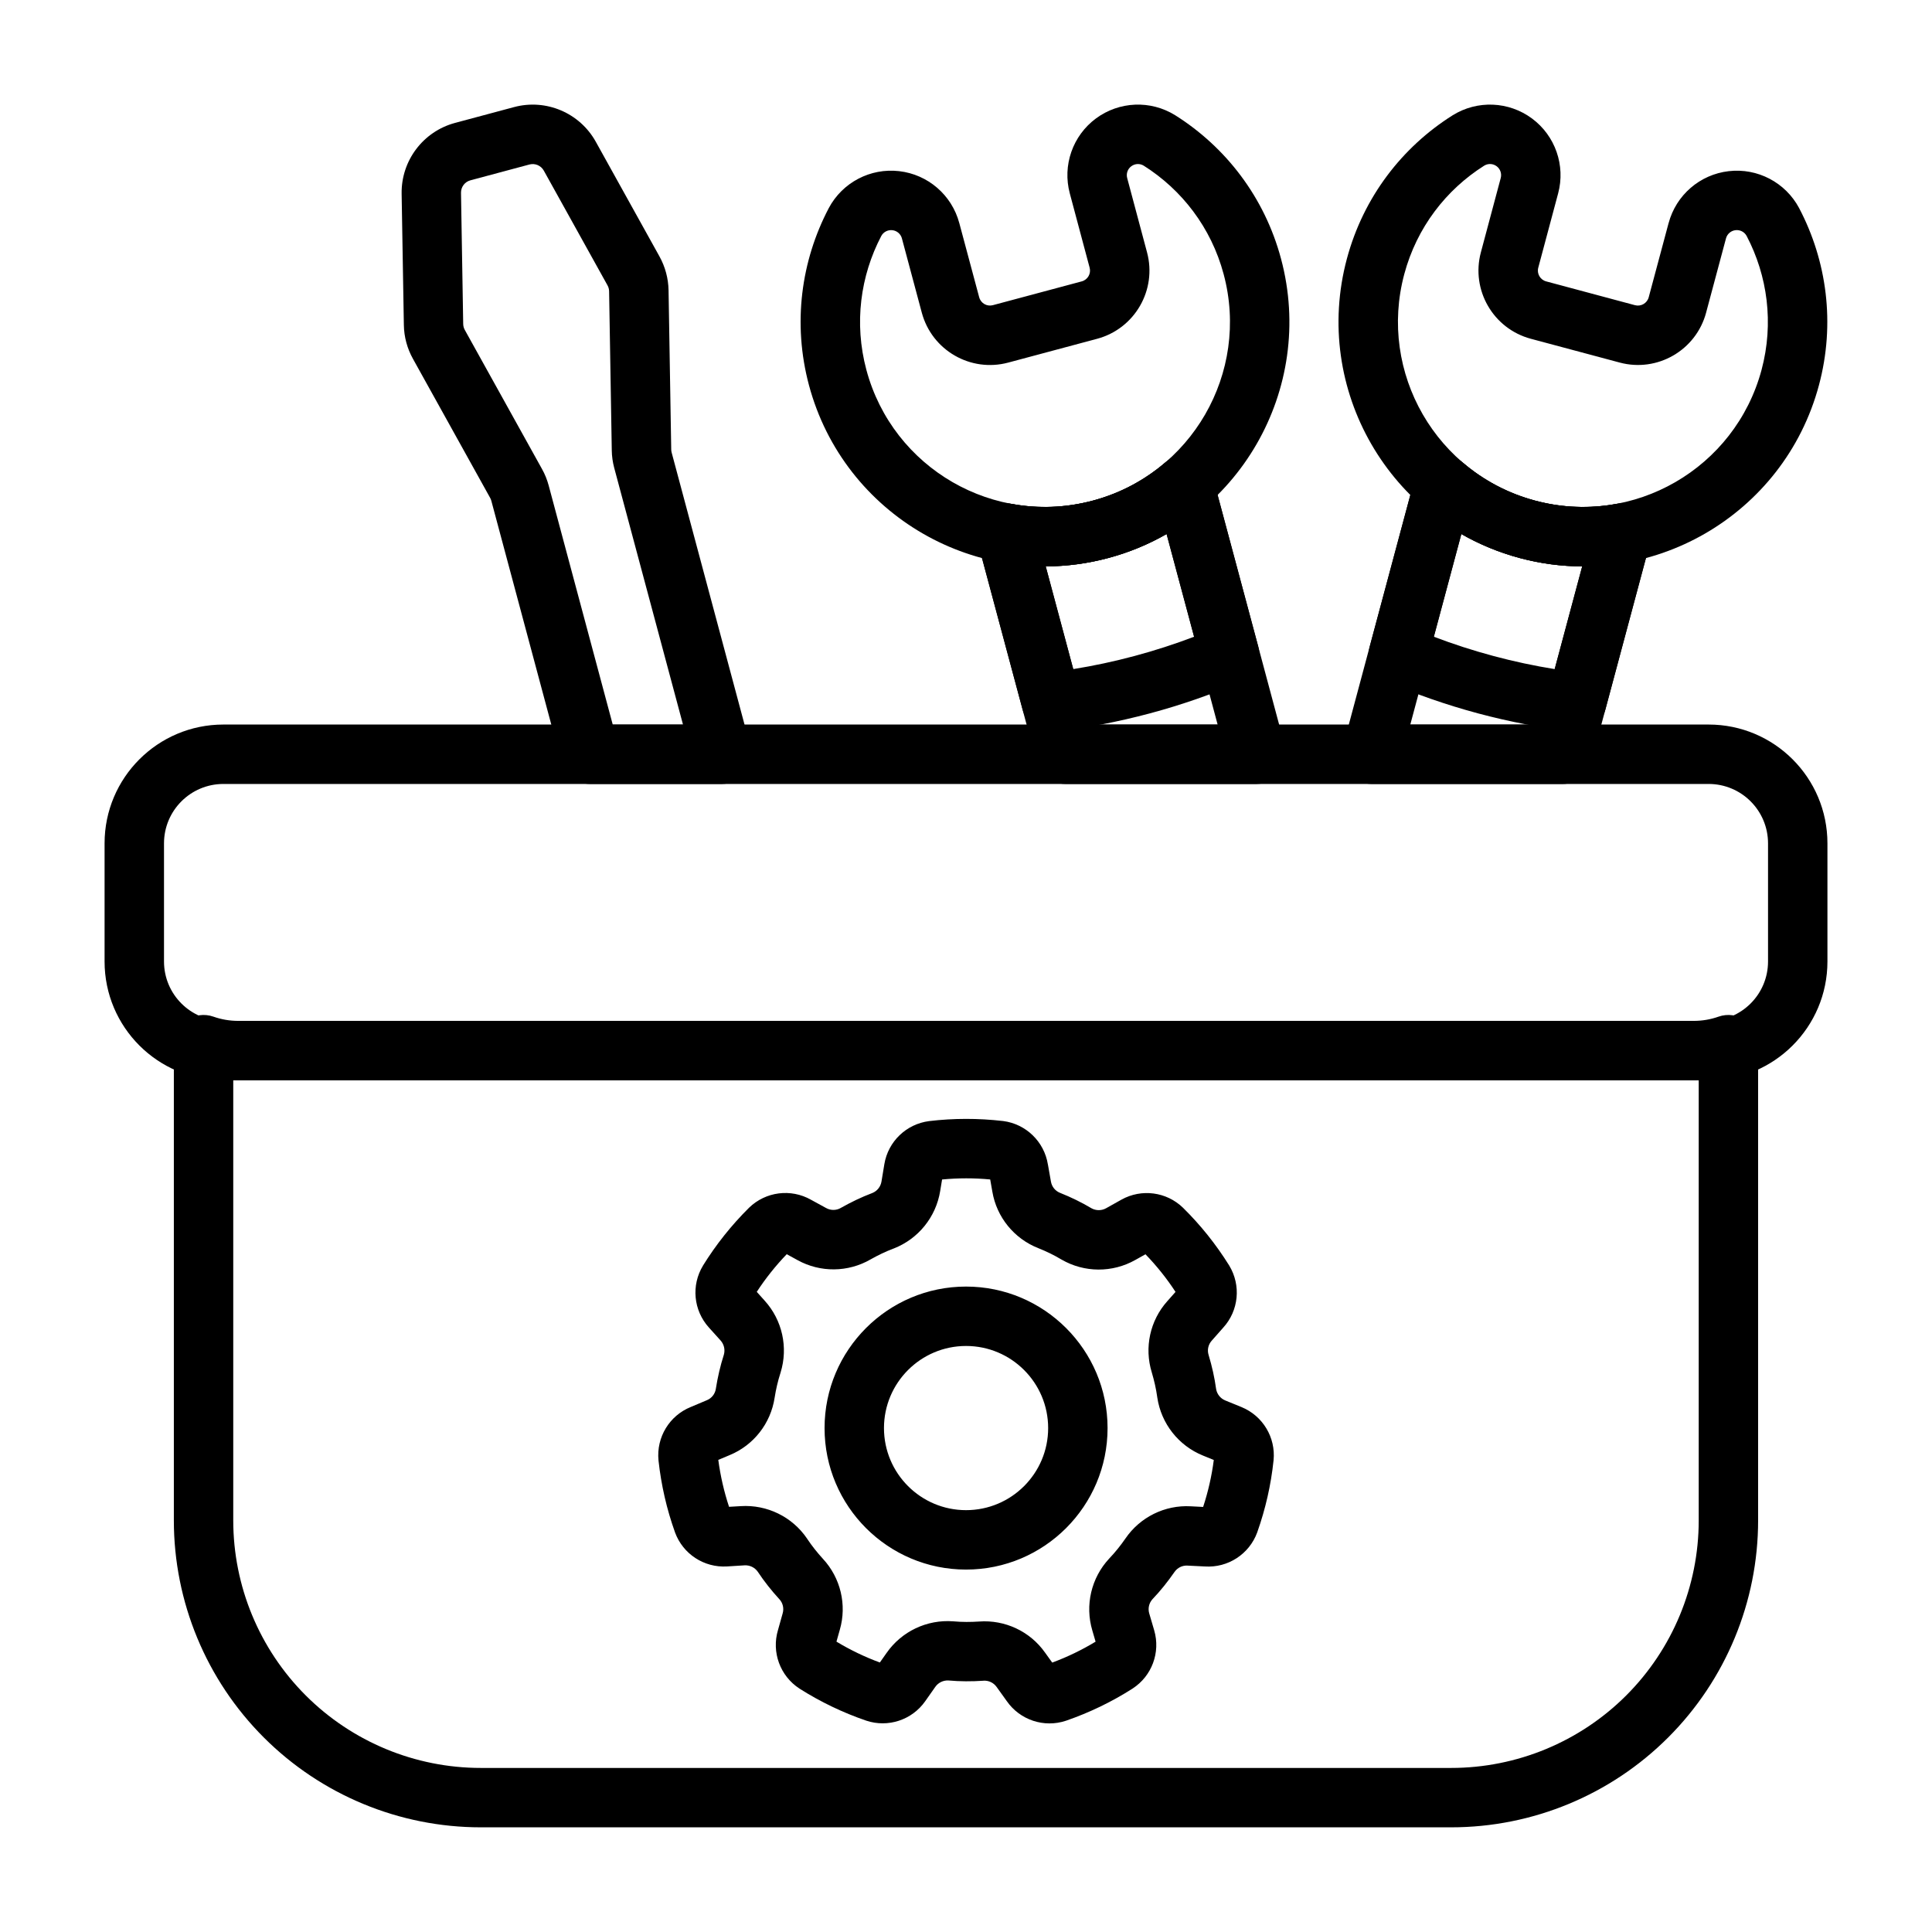 <?xml version="1.0" encoding="UTF-8"?>
<!-- Uploaded to: SVG Repo, www.svgrepo.com, Generator: SVG Repo Mixer Tools -->
<svg fill="#000000" width="800px" height="800px" version="1.1" viewBox="144 144 512 512" xmlns="http://www.w3.org/2000/svg">
 <g fill-rule="evenodd">
  <path d="m586.2 203.1-5.273 19.68c-0.426 1.582-2.047 2.519-3.629 2.102 0-0.008-23.547-6.312-23.547-6.312-1.582-0.426-2.519-2.047-2.094-3.629 1.527-5.699 3.473-12.949 5.266-19.695 1.984-7.398-0.762-15.273-6.926-19.844-6.164-4.566-14.492-4.914-21.012-0.859-0.008 0.008-0.023 0.016-0.039 0.023-13.312 8.391-23.617 21.625-28.008 38.008-9.25 34.52 11.273 70.055 45.793 79.305s70.055-11.266 79.305-45.785c4.394-16.383 2.078-32.984-5.234-46.918-0.008-0.016-0.016-0.031-0.023-0.047-3.621-6.777-11.012-10.652-18.641-9.77-7.629 0.875-13.949 6.328-15.934 13.754v-0.008zm9.934 23.758 5.273-19.688c0.316-1.172 1.316-2.039 2.527-2.172 1.203-0.141 2.371 0.465 2.945 1.535 5.519 10.531 7.266 23.098 3.953 35.48-7.008 26.129-33.898 41.66-60.031 34.652-26.129-7-41.652-33.898-34.652-60.023 3.32-12.383 11.109-22.379 21.168-28.734 1.023-0.637 2.332-0.582 3.305 0.141 0.969 0.715 1.402 1.961 1.086 3.133l-5.258 19.68c-2.676 9.98 3.25 20.238 13.227 22.914l23.555 6.305c9.973 2.676 20.23-3.242 22.906-13.227z"/>
  <path d="m398.22 203.11c-1.984-7.422-8.297-12.879-15.934-13.754-7.629-0.883-15.02 2.992-18.641 9.77-0.008 0.016-0.016 0.031-0.023 0.047-7.312 13.934-9.621 30.535-5.234 46.918 9.25 34.52 44.785 55.035 79.312 45.785 34.52-9.25 55.035-44.785 45.785-79.305-4.383-16.383-14.695-29.613-28.008-38.008-0.016-0.008-0.023-0.016-0.039-0.023-6.519-4.055-14.848-3.707-21.012 0.859-6.164 4.574-8.902 12.445-6.918 19.852 1.793 6.738 3.731 13.988 5.258 19.688 0.426 1.582-0.512 3.203-2.094 3.629 0 0-23.547 6.305-23.547 6.305-1.582 0.426-3.203-0.512-3.629-2.094l-5.273-19.672zm-15.207 4.062 5.273 19.688c2.676 9.98 12.934 15.902 22.914 13.227l23.547-6.305c9.98-2.676 15.902-12.934 13.227-22.914l-5.258-19.68c-0.316-1.172 0.117-2.418 1.094-3.133 0.969-0.723 2.273-0.781 3.305-0.141 10.051 6.352 17.848 16.352 21.16 28.734 7.008 26.129-8.527 53.027-34.652 60.023-26.129 7.008-53.027-8.527-60.023-34.652-3.32-12.383-1.574-24.945 3.945-35.48 0.574-1.07 1.746-1.676 2.953-1.535 1.203 0.133 2.203 1 2.519 2.172z"/>
  <path d="m531.69 266.63c-2.055-1.754-4.863-2.332-7.445-1.535-2.574 0.805-4.566 2.875-5.266 5.488l-12.004 44.793c-1.008 3.769 0.898 7.715 4.488 9.258 7.691 3.32 15.793 6.156 24.238 8.422 8.453 2.258 16.887 3.863 25.207 4.832 3.883 0.449 7.504-2.016 8.516-5.785l11.996-44.793c0.699-2.613 0.016-5.398-1.828-7.383-1.836-1.984-4.559-2.891-7.211-2.394-6.957 1.289-14.297 1.086-21.578-0.867-7.273-1.945-13.738-5.441-19.113-10.035zm-0.418 18.887c4.754 2.723 9.926 4.879 15.461 6.359 5.535 1.488 11.09 2.203 16.562 2.219 0.008 0-7.289 27.223-7.289 27.223-5.383-0.867-10.801-2.016-16.23-3.473-5.434-1.457-10.699-3.164-15.793-5.109l7.289-27.223z"/>
  <path d="m465.45 270.58c-0.691-2.613-2.684-4.684-5.266-5.488-2.582-0.797-5.391-0.219-7.445 1.535-5.375 4.598-11.832 8.094-19.113 10.035-7.281 1.953-14.617 2.156-21.57 0.867-2.66-0.496-5.383 0.41-7.219 2.394-1.836 1.984-2.527 4.769-1.828 7.383l12.004 44.793c1.008 3.769 4.637 6.234 8.508 5.785 8.32-0.969 16.758-2.574 25.207-4.832 8.453-2.266 16.555-5.102 24.246-8.422 3.582-1.543 5.496-5.488 4.481-9.258zm-12.297 14.934 7.297 27.223c-5.094 1.945-10.367 3.652-15.801 5.109-5.422 1.457-10.848 2.606-16.23 3.473l-7.289-27.223c5.473-0.016 11.035-0.73 16.57-2.219 5.535-1.48 10.707-3.637 15.453-6.359z"/>
  <path d="m421.7 452.59c-0.969-6.047-5.801-10.723-11.863-11.508-0.031 0-0.07-0.008-0.102-0.008-6.465-0.746-13.004-0.746-19.469 0.023-0.023 0.008-0.039 0.008-0.062 0.008-6.031 0.781-10.84 5.406-11.84 11.398-0.242 1.418-0.504 3.039-0.762 4.606-0.219 1.363-1.125 2.512-2.402 3.039-2.914 1.102-5.676 2.434-8.336 3.938-0.016 0.016-0.031 0.023-0.047 0.031-1.195 0.691-2.676 0.699-3.883 0.023l-4.031-2.203c-5.32-3.008-11.988-2.148-16.383 2.109l-0.07 0.07c-4.621 4.59-8.691 9.699-12.121 15.23-0.008 0.023-0.016 0.039-0.031 0.062-3.156 5.195-2.527 11.84 1.535 16.359 0.953 1.078 2.055 2.289 3.125 3.465 0.922 1.023 1.25 2.449 0.875 3.769-0.953 2.977-1.637 5.961-2.117 8.973 0 0.023-0.008 0.039-0.008 0.062-0.203 1.363-1.117 2.527-2.402 3.039l-4.234 1.785c-5.668 2.281-9.156 8.031-8.566 14.121 0 0.031 0.008 0.062 0.008 0.094 0.707 6.481 2.164 12.848 4.359 18.98 0 0.016 0.008 0.039 0.016 0.055 2.102 5.715 7.684 9.367 13.754 9.012 1.434-0.078 3.07-0.188 4.652-0.293 1.379-0.086 2.699 0.543 3.504 1.668 1.723 2.598 3.629 5 5.691 7.25 0.016 0.016 0.023 0.031 0.039 0.039 0.945 1.016 1.273 2.457 0.883 3.777l-1.242 4.426c-1.746 5.848 0.566 12.172 5.699 15.5 0.023 0.023 0.055 0.039 0.078 0.055 5.504 3.481 11.391 6.312 17.555 8.422 0.023 0.008 0.039 0.016 0.062 0.023 5.769 1.922 12.113-0.172 15.609-5.133 0.844-1.172 1.77-2.519 2.684-3.816 0.789-1.133 2.109-1.77 3.481-1.699 3.109 0.277 6.172 0.277 9.227 0.07 0.016 0 0.031 0 0.055-0.008 1.379-0.102 2.707 0.535 3.504 1.668l2.676 3.731c3.488 5.016 9.871 7.141 15.672 5.211 0.031-0.016 0.062-0.023 0.094-0.031 6.156-2.133 12.043-4.969 17.531-8.469 0.016-0.016 0.039-0.023 0.055-0.039 5.102-3.312 7.422-9.574 5.723-15.406-0.395-1.387-0.867-2.953-1.316-4.481-0.395-1.324-0.07-2.754 0.844-3.777 2.156-2.258 4.062-4.652 5.801-7.164 0.016-0.016 0.023-0.031 0.039-0.047 0.781-1.148 2.102-1.793 3.481-1.699l4.59 0.227c6.094 0.402 11.738-3.266 13.848-9.004 0.008-0.031 0.023-0.062 0.031-0.094 2.172-6.141 3.629-12.508 4.305-18.988 0.008-0.023 0.008-0.039 0.008-0.062 0.59-6.055-2.859-11.77-8.477-14.082-1.332-0.551-2.844-1.164-4.312-1.762-1.281-0.52-2.203-1.66-2.434-3.016-0.426-3.094-1.102-6.078-1.984-9.004-0.008-0.016-0.016-0.039-0.016-0.055-0.41-1.324-0.086-2.762 0.844-3.785l3.039-3.441c4.117-4.519 4.762-11.211 1.59-16.445-0.016-0.023-0.031-0.055-0.047-0.078-3.449-5.527-7.527-10.637-12.164-15.207l-0.047-0.047c-4.359-4.227-10.98-5.102-16.297-2.148-1.258 0.691-2.684 1.496-4.07 2.281-1.203 0.676-2.668 0.676-3.871 0.016-2.684-1.598-5.441-2.93-8.273-4.062-0.023-0.008-0.039-0.016-0.055-0.023-1.289-0.504-2.211-1.652-2.434-3.023l-0.797-4.512zm-15.289 3.969 0.574 3.258c1.141 6.746 5.769 12.445 12.188 14.965 2.055 0.82 4.094 1.793 6.039 2.961 0.031 0.016 0.062 0.039 0.102 0.055 6.039 3.496 13.469 3.535 19.547 0.109l2.699-1.512c2.969 3.07 5.637 6.406 7.965 9.973l-2.195 2.481c-4.559 5.102-6.133 12.273-4.094 18.863 0.629 2.109 1.141 4.32 1.449 6.566 0 0.039 0.008 0.07 0.016 0.109 1.031 6.894 5.637 12.738 12.098 15.352l2.867 1.172c-0.543 4.234-1.496 8.398-2.824 12.445l-3.305-0.172c-6.84-0.379-13.422 2.867-17.301 8.559-1.258 1.82-2.668 3.59-4.227 5.227-0.031 0.023-0.055 0.055-0.078 0.086-4.746 5.109-6.438 12.344-4.457 19.027l0.867 2.977c-3.652 2.211-7.496 4.062-11.492 5.543l-1.93-2.684c-3.961-5.59-10.598-8.715-17.477-8.195-2.203 0.148-4.465 0.156-6.723-0.047-0.039-0.008-0.07-0.008-0.109-0.008-6.957-0.527-13.672 2.66-17.656 8.375l-1.785 2.535c-4.008-1.473-7.848-3.328-11.5-5.527l0.898-3.18c1.898-6.582 0.203-13.723-4.488-18.773-1.488-1.629-2.906-3.402-4.156-5.281-0.016-0.039-0.039-0.07-0.062-0.102-3.922-5.762-10.605-9.02-17.562-8.574l-3.094 0.18c-1.34-4.055-2.289-8.211-2.852-12.438l3.055-1.281c6.328-2.621 10.848-8.391 11.879-15.215 0.34-2.172 0.844-4.383 1.543-6.543 0.008-0.031 0.023-0.07 0.031-0.109 2.062-6.66 0.449-13.918-4.242-19.074l-2.07-2.305c2.332-3.574 4.992-6.91 7.941-9.98l2.906 1.59c6 3.305 13.336 3.242 19.301-0.203 1.922-1.086 3.961-2.078 6.078-2.875 0.039-0.016 0.07-0.023 0.109-0.039 6.496-2.543 11.156-8.328 12.273-15.215l0.504-3.055c4.25-0.41 8.516-0.41 12.762-0.008zm-6.398 28.395c-20.695 0-37.496 16.809-37.496 37.504 0 20.695 16.801 37.496 37.496 37.496 20.695 0 37.504-16.801 37.504-37.496 0-20.695-16.809-37.504-37.504-37.504zm0 15.742c12.012 0 21.758 9.754 21.758 21.758s-9.746 21.75-21.758 21.75c-12.004 0-21.75-9.746-21.75-21.75s9.746-21.758 21.75-21.758z"/>
  <path d="m609.92 420.85c0-2.559-1.242-4.953-3.328-6.43-2.086-1.473-4.762-1.844-7.172-0.992-2.047 0.723-4.258 1.117-6.559 1.117h-385.73c-2.297 0-4.512-0.395-6.559-1.117-2.41-0.852-5.086-0.48-7.172 0.992-2.086 1.48-3.328 3.871-3.328 6.43v126.07c0 21.578 8.574 42.266 23.828 57.52 15.258 15.258 35.945 23.82 57.52 23.82h257.15c21.578 0 42.266-8.566 57.52-23.82 15.258-15.258 23.828-35.945 23.828-57.52v-126.07zm-15.742 9.414v116.66c0 17.398-6.91 34.086-19.215 46.391-12.305 12.297-28.992 19.207-46.391 19.207h-257.15c-17.398 0-34.086-6.91-46.391-19.207-12.305-12.305-19.215-28.992-19.215-46.391v-116.66c0.441 0.016 0.875 0.023 1.316 0.023h385.73l1.316-0.023z"/>
  <path d="m499.88 341.86c-0.637 2.363-0.133 4.887 1.355 6.824 1.496 1.945 3.801 3.078 6.25 3.078h50.625c3.566 0 6.684-2.394 7.606-5.832l15.703-58.613c0.699-2.613 0.016-5.398-1.828-7.383-1.836-1.984-4.559-2.891-7.211-2.394-6.957 1.289-14.297 1.086-21.578-0.867-7.273-1.945-13.738-5.441-19.113-10.035-2.055-1.754-4.863-2.332-7.445-1.535-2.574 0.805-4.566 2.875-5.266 5.488l-19.098 71.273zm17.863-5.84 13.531-50.5c4.754 2.723 9.926 4.879 15.461 6.359 5.535 1.488 11.09 2.203 16.562 2.219 0.008 0-11.227 41.918-11.227 41.918h-34.328z"/>
  <path d="m476.95 351.76c2.441 0 4.754-1.133 6.242-3.078 1.488-1.938 1.992-4.465 1.355-6.824l-19.098-71.273c-0.691-2.613-2.684-4.684-5.266-5.488-2.582-0.797-5.391-0.219-7.445 1.535-5.375 4.598-11.832 8.094-19.113 10.035-7.281 1.953-14.617 2.156-21.57 0.867-2.66-0.496-5.383 0.41-7.219 2.394-1.836 1.984-2.527 4.769-1.828 7.383l15.703 58.613c0.93 3.441 4.047 5.832 7.606 5.832h50.633zm-10.266-15.742h-34.32l-11.234-41.918c5.473-0.016 11.035-0.73 16.57-2.219 5.535-1.48 10.707-3.637 15.453-6.359l13.531 50.5z"/>
  <path d="m628.29 398.8v-31.301c0-17.391-14.098-31.488-31.488-31.488h-393.6c-17.391 0-31.488 14.098-31.488 31.488v31.301c0 17.391 14.098 31.488 31.488 31.488h393.6c17.391 0 31.488-14.098 31.488-31.488zm-15.742-31.301v31.301c0 8.699-7.047 15.742-15.742 15.742h-393.6c-8.699 0-15.742-7.047-15.742-15.742v-31.301c0-8.691 7.047-15.742 15.742-15.742h393.6c8.699 0 15.742 7.055 15.742 15.742z"/>
  <path d="m292.74 345.93c0.922 3.441 4.039 5.832 7.606 5.832h34.922c2.449 0 4.762-1.133 6.25-3.078 1.488-1.938 1.992-4.465 1.355-6.824l-20.883-77.949c-0.07-0.27-0.109-0.543-0.109-0.82l-0.707-42.164c-0.055-3.141-0.883-6.211-2.402-8.957-3.281-5.902-11.715-21.09-16.879-30.402-4.258-7.668-13.195-11.461-21.664-9.188l-15.625 4.188c-8.469 2.266-14.312 10.012-14.168 18.781 0.18 10.652 0.473 28.016 0.59 34.77 0.047 3.141 0.875 6.211 2.402 8.957l20.469 36.871c0.133 0.234 0.234 0.496 0.309 0.762l18.547 69.211zm13.641-9.91-16.98-63.379c-0.41-1.512-0.992-2.969-1.754-4.328l-20.469-36.871c-0.27-0.48-0.41-1.023-0.426-1.582l-0.582-34.762c-0.023-1.551 1.008-2.922 2.504-3.312 0 0 15.617-4.188 15.617-4.188 1.496-0.402 3.078 0.27 3.824 1.621l16.879 30.402c0.27 0.48 0.418 1.023 0.426 1.582l0.707 42.164c0.023 1.559 0.242 3.117 0.645 4.621l18.23 68.039h-18.625z"/>
 </g>
</svg>
